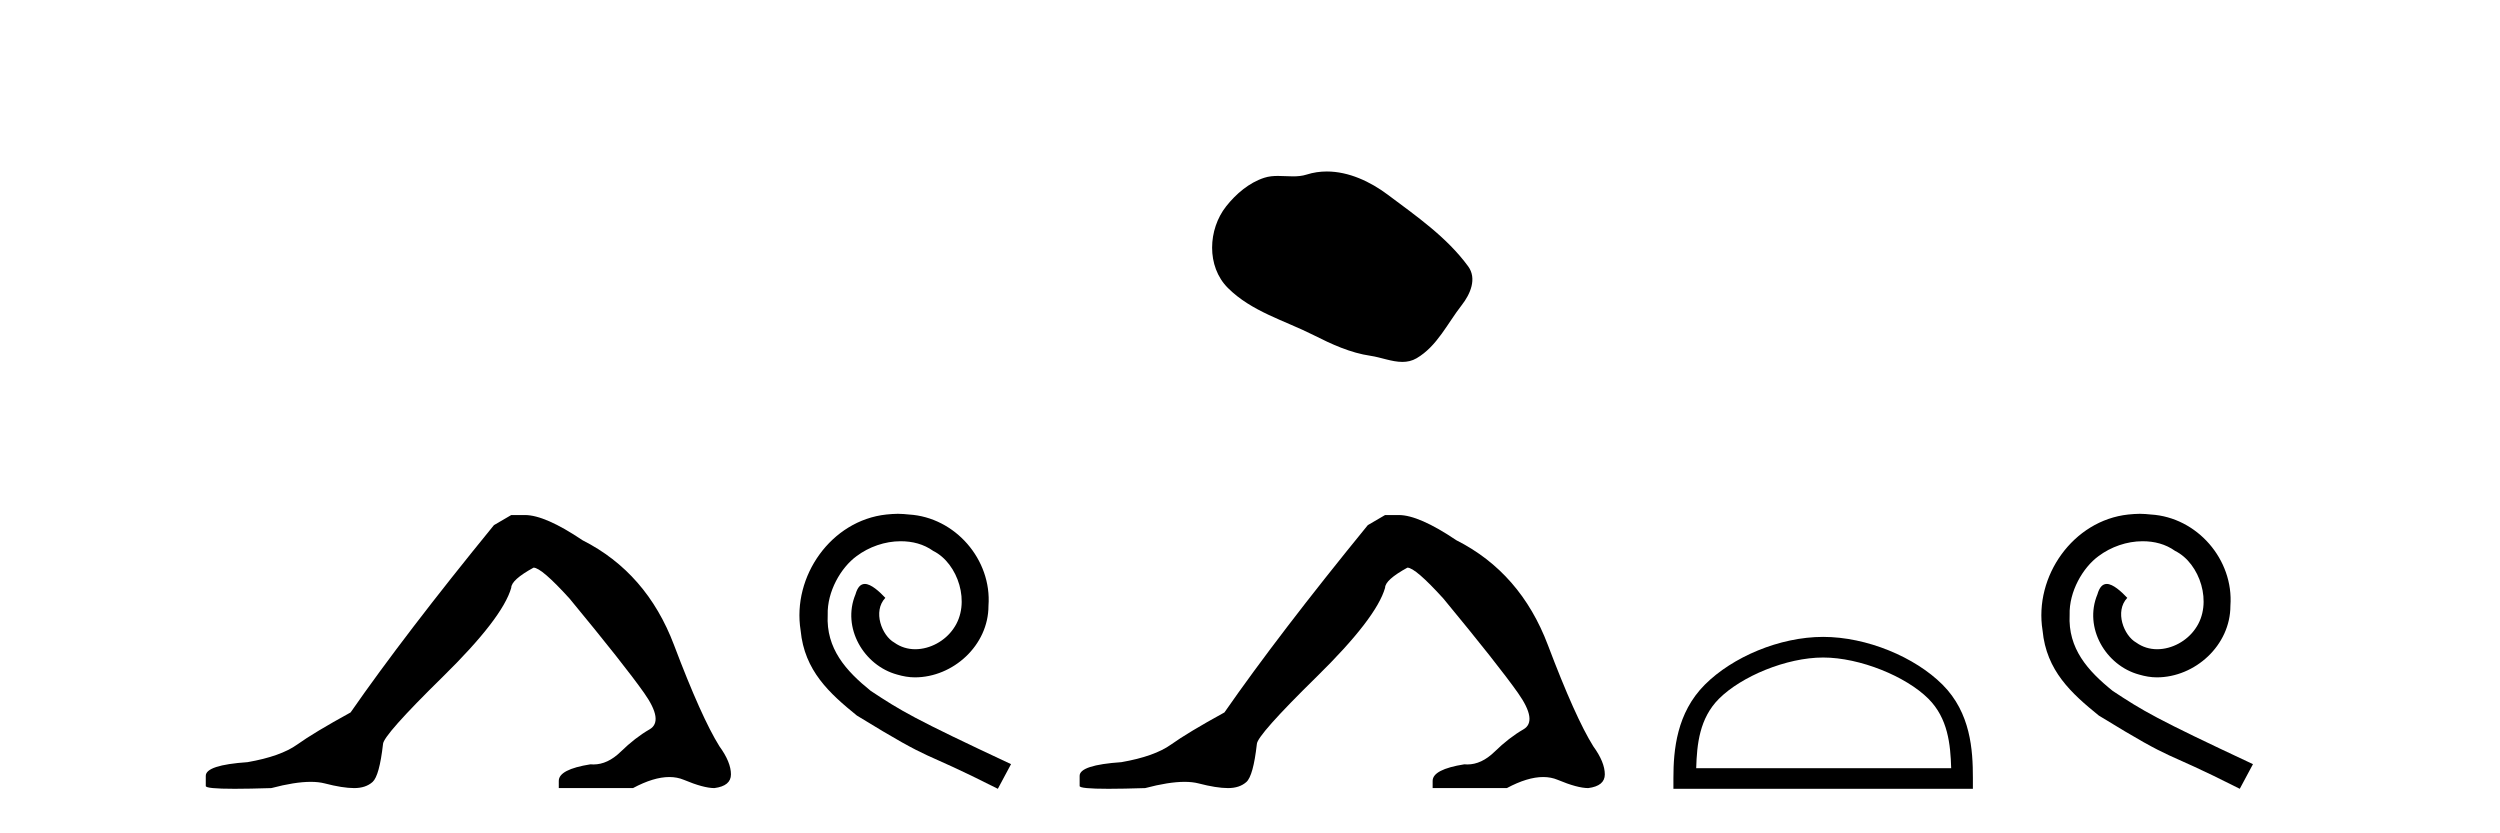 <?xml version='1.0' encoding='UTF-8' standalone='yes'?><svg xmlns='http://www.w3.org/2000/svg' xmlns:xlink='http://www.w3.org/1999/xlink' width='123.0' height='41.0' ><path d='M 25.153 25.34 L 24.302 25.837 Q 19.907 31.224 17.249 35.052 Q 15.441 36.045 14.626 36.629 Q 13.81 37.214 12.18 37.498 Q 10.124 37.64 10.124 38.171 L 10.124 38.207 L 10.124 38.668 Q 10.101 38.809 11.542 38.809 Q 12.263 38.809 13.35 38.774 Q 14.507 38.467 15.287 38.467 Q 15.677 38.467 15.973 38.543 Q 16.859 38.774 17.426 38.774 Q 17.993 38.774 18.33 38.473 Q 18.666 38.171 18.844 36.612 Q 18.844 36.186 21.785 33.298 Q 24.727 30.409 25.153 28.92 Q 25.153 28.53 26.251 27.928 Q 26.641 27.928 28.024 29.452 Q 30.717 32.713 31.692 34.095 Q 32.667 35.478 31.958 35.885 Q 31.249 36.293 30.54 36.984 Q 29.897 37.611 29.196 37.611 Q 29.124 37.611 29.052 37.604 Q 27.492 37.852 27.492 38.419 L 27.492 38.774 L 31.143 38.774 Q 32.159 38.23 32.931 38.23 Q 33.317 38.23 33.642 38.366 Q 34.616 38.774 35.148 38.774 Q 35.963 38.668 35.963 38.1 Q 35.963 37.498 35.396 36.718 Q 34.51 35.3 33.163 31.738 Q 31.816 28.176 28.662 26.581 Q 26.819 25.34 25.826 25.34 Z' style='fill:#000000;stroke:none' /><path d='M 44.174 25.279 C 43.986 25.279 43.798 25.297 43.61 25.314 C 40.894 25.604 38.964 28.354 39.391 31.019 C 39.579 33.001 40.809 34.111 42.158 35.205 C 46.173 37.665 45.045 36.759 49.094 38.809 L 49.743 37.596 C 44.926 35.341 44.345 34.983 42.842 33.992 C 41.612 33.001 40.638 31.908 40.723 30.251 C 40.689 29.106 41.372 27.927 42.141 27.364 C 42.756 26.902 43.542 26.629 44.311 26.629 C 44.892 26.629 45.438 26.766 45.917 27.107 C 47.13 27.705 47.796 29.687 46.907 30.934 C 46.497 31.532 45.763 31.942 45.028 31.942 C 44.67 31.942 44.311 31.839 44.003 31.617 C 43.388 31.276 42.927 30.08 43.559 29.414 C 43.269 29.106 42.859 28.73 42.551 28.73 C 42.346 28.73 42.192 28.884 42.09 29.243 C 41.407 30.883 42.5 32.745 44.14 33.189 C 44.43 33.274 44.721 33.326 45.011 33.326 C 46.89 33.326 48.633 31.754 48.633 29.807 C 48.804 27.534 46.993 25.45 44.721 25.314 C 44.55 25.297 44.362 25.279 44.174 25.279 Z' style='fill:#000000;stroke:none' /><path d='M 65.28 8.437 C 64.949 8.437 64.617 8.484 64.289 8.588 C 64.069 8.659 63.842 8.677 63.613 8.677 C 63.369 8.677 63.122 8.656 62.879 8.656 C 62.651 8.656 62.425 8.674 62.206 8.745 C 61.456 8.987 60.81 9.539 60.323 10.157 C 59.437 11.281 59.347 13.104 60.413 14.168 C 61.578 15.33 63.201 15.767 64.627 16.487 C 65.519 16.937 66.435 17.361 67.432 17.506 C 67.941 17.581 68.478 17.806 68.996 17.806 C 69.235 17.806 69.47 17.758 69.696 17.626 C 70.709 17.033 71.216 15.906 71.918 15.011 C 72.341 14.471 72.674 13.707 72.234 13.105 C 71.185 11.67 69.69 10.637 68.278 9.579 C 67.419 8.935 66.356 8.437 65.28 8.437 Z' style='fill:#000000;stroke:none' /><path d='M 68.146 25.34 L 67.296 25.837 Q 62.901 31.224 60.242 35.052 Q 58.435 36.045 57.619 36.629 Q 56.804 37.214 55.174 37.498 Q 53.118 37.64 53.118 38.171 L 53.118 38.207 L 53.118 38.668 Q 53.094 38.809 54.536 38.809 Q 55.256 38.809 56.343 38.774 Q 57.501 38.467 58.281 38.467 Q 58.671 38.467 58.966 38.543 Q 59.852 38.774 60.42 38.774 Q 60.987 38.774 61.323 38.473 Q 61.66 38.171 61.837 36.612 Q 61.837 36.186 64.779 33.298 Q 67.721 30.409 68.146 28.92 Q 68.146 28.53 69.245 27.928 Q 69.635 27.928 71.017 29.452 Q 73.711 32.713 74.686 34.095 Q 75.661 35.478 74.952 35.885 Q 74.243 36.293 73.534 36.984 Q 72.891 37.611 72.19 37.611 Q 72.118 37.611 72.045 37.604 Q 70.486 37.852 70.486 38.419 L 70.486 38.774 L 74.137 38.774 Q 75.153 38.23 75.925 38.23 Q 76.311 38.23 76.635 38.366 Q 77.61 38.774 78.142 38.774 Q 78.957 38.668 78.957 38.1 Q 78.957 37.498 78.39 36.718 Q 77.504 35.3 76.157 31.738 Q 74.81 28.176 71.655 26.581 Q 69.812 25.34 68.82 25.34 Z' style='fill:#000000;stroke:none' /><path d='M 89.699 32.35 C 91.511 32.35 93.78 33.281 94.877 34.378 C 95.838 35.339 95.963 36.612 95.998 37.795 L 83.453 37.795 C 83.488 36.612 83.614 35.339 84.574 34.378 C 85.672 33.281 87.887 32.35 89.699 32.35 ZM 89.699 31.335 C 87.549 31.335 85.236 32.329 83.88 33.684 C 82.489 35.075 82.332 36.906 82.332 38.275 L 82.332 38.809 L 97.066 38.809 L 97.066 38.275 C 97.066 36.906 96.962 35.075 95.571 33.684 C 94.215 32.329 91.849 31.335 89.699 31.335 Z' style='fill:#000000;stroke:none' /><path d='M 105.277 25.279 C 105.089 25.279 104.901 25.297 104.713 25.314 C 101.997 25.604 100.066 28.354 100.494 31.019 C 100.681 33.001 101.911 34.111 103.261 35.205 C 107.276 37.665 106.148 36.759 110.197 38.809 L 110.846 37.596 C 106.029 35.341 105.448 34.983 103.944 33.992 C 102.714 33.001 101.741 31.908 101.826 30.251 C 101.792 29.106 102.475 27.927 103.244 27.364 C 103.859 26.902 104.645 26.629 105.414 26.629 C 105.994 26.629 106.541 26.766 107.019 27.107 C 108.232 27.705 108.898 29.687 108.01 30.934 C 107.6 31.532 106.866 31.942 106.131 31.942 C 105.772 31.942 105.414 31.839 105.106 31.617 C 104.491 31.276 104.03 30.08 104.662 29.414 C 104.371 29.106 103.961 28.73 103.654 28.73 C 103.449 28.73 103.295 28.884 103.193 29.243 C 102.509 30.883 103.603 32.745 105.243 33.189 C 105.533 33.274 105.824 33.326 106.114 33.326 C 107.993 33.326 109.736 31.754 109.736 29.807 C 109.906 27.534 108.096 25.45 105.824 25.314 C 105.653 25.297 105.465 25.279 105.277 25.279 Z' style='fill:#000000;stroke:none' /></svg>